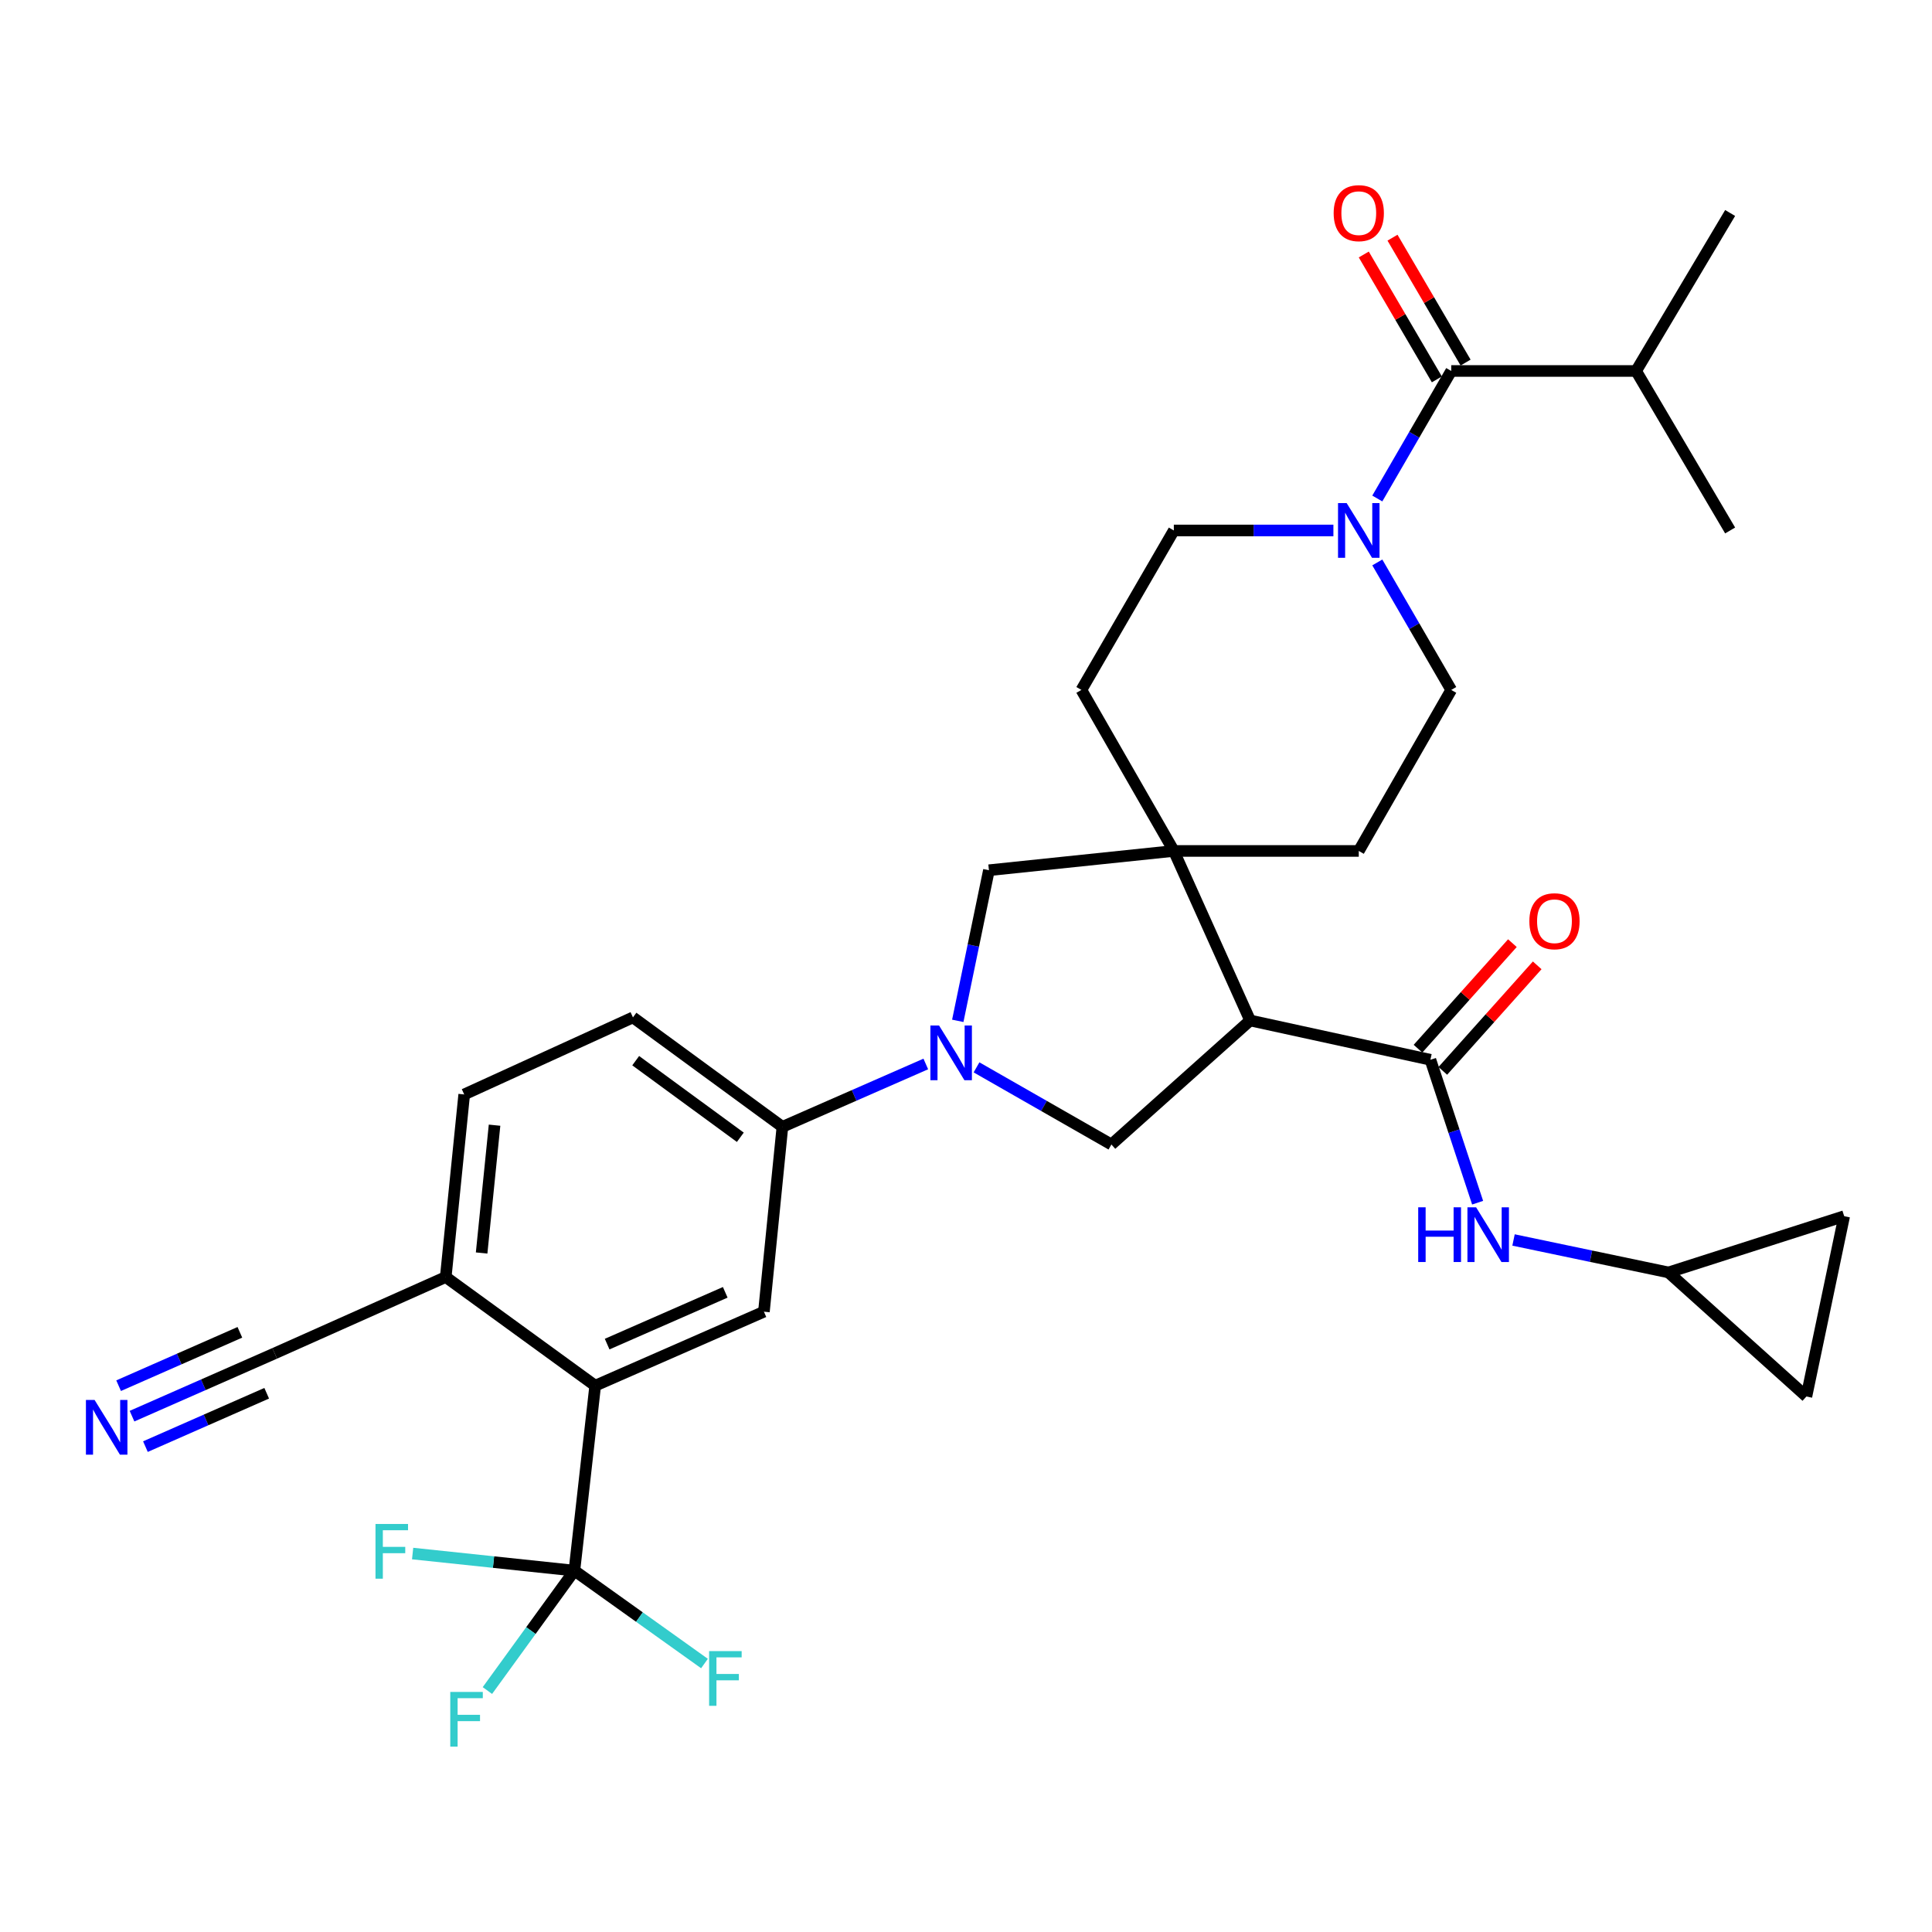 <?xml version='1.0' encoding='iso-8859-1'?>
<svg version='1.1' baseProfile='full'
              xmlns='http://www.w3.org/2000/svg'
                      xmlns:rdkit='http://www.rdkit.org/xml'
                      xmlns:xlink='http://www.w3.org/1999/xlink'
                  xml:space='preserve'
width='1000px' height='1000px' viewBox='0 0 1000 1000'>
<!-- END OF HEADER -->
<rect style='opacity:1.0;fill:#FFFFFF;stroke:none' width='1000' height='1000' x='0' y='0'> </rect>
<path class='bond-1' d='M 647.062,528.191 L 607.574,440.448' style='fill:none;fill-rule:evenodd;stroke:#000000;stroke-width:6px;stroke-linecap:butt;stroke-linejoin:miter;stroke-opacity:1' />
<path class='bond-2' d='M 647.062,528.191 L 740.375,548.538' style='fill:none;fill-rule:evenodd;stroke:#000000;stroke-width:6px;stroke-linecap:butt;stroke-linejoin:miter;stroke-opacity:1' />
<path class='bond-4' d='M 647.062,528.191 L 575.263,592.391' style='fill:none;fill-rule:evenodd;stroke:#000000;stroke-width:6px;stroke-linecap:butt;stroke-linejoin:miter;stroke-opacity:1' />
<path class='bond-0' d='M 505.444,552.466 L 540.354,572.428' style='fill:none;fill-rule:evenodd;stroke:#0000FF;stroke-width:6px;stroke-linecap:butt;stroke-linejoin:miter;stroke-opacity:1' />
<path class='bond-0' d='M 540.354,572.428 L 575.263,592.391' style='fill:none;fill-rule:evenodd;stroke:#000000;stroke-width:6px;stroke-linecap:butt;stroke-linejoin:miter;stroke-opacity:1' />
<path class='bond-8' d='M 479.191,550.713 L 442.082,566.982' style='fill:none;fill-rule:evenodd;stroke:#0000FF;stroke-width:6px;stroke-linecap:butt;stroke-linejoin:miter;stroke-opacity:1' />
<path class='bond-8' d='M 442.082,566.982 L 404.974,583.251' style='fill:none;fill-rule:evenodd;stroke:#000000;stroke-width:6px;stroke-linecap:butt;stroke-linejoin:miter;stroke-opacity:1' />
<path class='bond-32' d='M 495.743,528.386 L 503.805,489.408' style='fill:none;fill-rule:evenodd;stroke:#0000FF;stroke-width:6px;stroke-linecap:butt;stroke-linejoin:miter;stroke-opacity:1' />
<path class='bond-32' d='M 503.805,489.408 L 511.868,450.43' style='fill:none;fill-rule:evenodd;stroke:#000000;stroke-width:6px;stroke-linecap:butt;stroke-linejoin:miter;stroke-opacity:1' />
<path class='bond-9' d='M 607.574,440.448 L 511.868,450.43' style='fill:none;fill-rule:evenodd;stroke:#000000;stroke-width:6px;stroke-linecap:butt;stroke-linejoin:miter;stroke-opacity:1' />
<path class='bond-18' d='M 607.574,440.448 L 703.299,440.448' style='fill:none;fill-rule:evenodd;stroke:#000000;stroke-width:6px;stroke-linecap:butt;stroke-linejoin:miter;stroke-opacity:1' />
<path class='bond-19' d='M 607.574,440.448 L 559.73,357.107' style='fill:none;fill-rule:evenodd;stroke:#000000;stroke-width:6px;stroke-linecap:butt;stroke-linejoin:miter;stroke-opacity:1' />
<path class='bond-11' d='M 740.375,548.538 L 752.596,585.526' style='fill:none;fill-rule:evenodd;stroke:#000000;stroke-width:6px;stroke-linecap:butt;stroke-linejoin:miter;stroke-opacity:1' />
<path class='bond-11' d='M 752.596,585.526 L 764.817,622.513' style='fill:none;fill-rule:evenodd;stroke:#0000FF;stroke-width:6px;stroke-linecap:butt;stroke-linejoin:miter;stroke-opacity:1' />
<path class='bond-20' d='M 746.795,554.281 L 771.225,526.97' style='fill:none;fill-rule:evenodd;stroke:#000000;stroke-width:6px;stroke-linecap:butt;stroke-linejoin:miter;stroke-opacity:1' />
<path class='bond-20' d='M 771.225,526.97 L 795.656,499.66' style='fill:none;fill-rule:evenodd;stroke:#FF0000;stroke-width:6px;stroke-linecap:butt;stroke-linejoin:miter;stroke-opacity:1' />
<path class='bond-20' d='M 733.955,542.795 L 758.386,515.485' style='fill:none;fill-rule:evenodd;stroke:#000000;stroke-width:6px;stroke-linecap:butt;stroke-linejoin:miter;stroke-opacity:1' />
<path class='bond-20' d='M 758.386,515.485 L 782.816,488.174' style='fill:none;fill-rule:evenodd;stroke:#FF0000;stroke-width:6px;stroke-linecap:butt;stroke-linejoin:miter;stroke-opacity:1' />
<path class='bond-3' d='M 297.305,812.954 L 308.072,717.229' style='fill:none;fill-rule:evenodd;stroke:#000000;stroke-width:6px;stroke-linecap:butt;stroke-linejoin:miter;stroke-opacity:1' />
<path class='bond-26' d='M 297.305,812.954 L 274.791,843.987' style='fill:none;fill-rule:evenodd;stroke:#000000;stroke-width:6px;stroke-linecap:butt;stroke-linejoin:miter;stroke-opacity:1' />
<path class='bond-26' d='M 274.791,843.987 L 252.276,875.02' style='fill:none;fill-rule:evenodd;stroke:#33CCCC;stroke-width:6px;stroke-linecap:butt;stroke-linejoin:miter;stroke-opacity:1' />
<path class='bond-27' d='M 297.305,812.954 L 255.439,808.533' style='fill:none;fill-rule:evenodd;stroke:#000000;stroke-width:6px;stroke-linecap:butt;stroke-linejoin:miter;stroke-opacity:1' />
<path class='bond-27' d='M 255.439,808.533 L 213.573,804.112' style='fill:none;fill-rule:evenodd;stroke:#33CCCC;stroke-width:6px;stroke-linecap:butt;stroke-linejoin:miter;stroke-opacity:1' />
<path class='bond-28' d='M 297.305,812.954 L 330.971,836.998' style='fill:none;fill-rule:evenodd;stroke:#000000;stroke-width:6px;stroke-linecap:butt;stroke-linejoin:miter;stroke-opacity:1' />
<path class='bond-28' d='M 330.971,836.998 L 364.637,861.042' style='fill:none;fill-rule:evenodd;stroke:#33CCCC;stroke-width:6px;stroke-linecap:butt;stroke-linejoin:miter;stroke-opacity:1' />
<path class='bond-5' d='M 308.072,717.229 L 395.403,678.937' style='fill:none;fill-rule:evenodd;stroke:#000000;stroke-width:6px;stroke-linecap:butt;stroke-linejoin:miter;stroke-opacity:1' />
<path class='bond-5' d='M 314.254,695.708 L 375.386,668.904' style='fill:none;fill-rule:evenodd;stroke:#000000;stroke-width:6px;stroke-linecap:butt;stroke-linejoin:miter;stroke-opacity:1' />
<path class='bond-35' d='M 308.072,717.229 L 230.713,660.992' style='fill:none;fill-rule:evenodd;stroke:#000000;stroke-width:6px;stroke-linecap:butt;stroke-linejoin:miter;stroke-opacity:1' />
<path class='bond-6' d='M 690.165,274.571 L 648.87,274.571' style='fill:none;fill-rule:evenodd;stroke:#0000FF;stroke-width:6px;stroke-linecap:butt;stroke-linejoin:miter;stroke-opacity:1' />
<path class='bond-6' d='M 648.87,274.571 L 607.574,274.571' style='fill:none;fill-rule:evenodd;stroke:#000000;stroke-width:6px;stroke-linecap:butt;stroke-linejoin:miter;stroke-opacity:1' />
<path class='bond-7' d='M 712.889,258.025 L 732.02,225.02' style='fill:none;fill-rule:evenodd;stroke:#0000FF;stroke-width:6px;stroke-linecap:butt;stroke-linejoin:miter;stroke-opacity:1' />
<path class='bond-7' d='M 732.02,225.02 L 751.151,192.015' style='fill:none;fill-rule:evenodd;stroke:#000000;stroke-width:6px;stroke-linecap:butt;stroke-linejoin:miter;stroke-opacity:1' />
<path class='bond-33' d='M 712.891,291.116 L 732.021,324.112' style='fill:none;fill-rule:evenodd;stroke:#0000FF;stroke-width:6px;stroke-linecap:butt;stroke-linejoin:miter;stroke-opacity:1' />
<path class='bond-33' d='M 732.021,324.112 L 751.151,357.107' style='fill:none;fill-rule:evenodd;stroke:#000000;stroke-width:6px;stroke-linecap:butt;stroke-linejoin:miter;stroke-opacity:1' />
<path class='bond-23' d='M 758.586,187.664 L 739.671,155.343' style='fill:none;fill-rule:evenodd;stroke:#000000;stroke-width:6px;stroke-linecap:butt;stroke-linejoin:miter;stroke-opacity:1' />
<path class='bond-23' d='M 739.671,155.343 L 720.756,123.022' style='fill:none;fill-rule:evenodd;stroke:#FF0000;stroke-width:6px;stroke-linecap:butt;stroke-linejoin:miter;stroke-opacity:1' />
<path class='bond-23' d='M 743.717,196.365 L 724.803,164.044' style='fill:none;fill-rule:evenodd;stroke:#000000;stroke-width:6px;stroke-linecap:butt;stroke-linejoin:miter;stroke-opacity:1' />
<path class='bond-23' d='M 724.803,164.044 L 705.888,131.723' style='fill:none;fill-rule:evenodd;stroke:#FF0000;stroke-width:6px;stroke-linecap:butt;stroke-linejoin:miter;stroke-opacity:1' />
<path class='bond-29' d='M 751.151,192.015 L 846.848,192.015' style='fill:none;fill-rule:evenodd;stroke:#000000;stroke-width:6px;stroke-linecap:butt;stroke-linejoin:miter;stroke-opacity:1' />
<path class='bond-10' d='M 404.974,583.251 L 395.403,678.937' style='fill:none;fill-rule:evenodd;stroke:#000000;stroke-width:6px;stroke-linecap:butt;stroke-linejoin:miter;stroke-opacity:1' />
<path class='bond-24' d='M 404.974,583.251 L 327.615,526.602' style='fill:none;fill-rule:evenodd;stroke:#000000;stroke-width:6px;stroke-linecap:butt;stroke-linejoin:miter;stroke-opacity:1' />
<path class='bond-24' d='M 383.192,588.652 L 329.041,548.999' style='fill:none;fill-rule:evenodd;stroke:#000000;stroke-width:6px;stroke-linecap:butt;stroke-linejoin:miter;stroke-opacity:1' />
<path class='bond-13' d='M 783.407,641.806 L 823.511,650.208' style='fill:none;fill-rule:evenodd;stroke:#0000FF;stroke-width:6px;stroke-linecap:butt;stroke-linejoin:miter;stroke-opacity:1' />
<path class='bond-13' d='M 823.511,650.208 L 863.615,658.609' style='fill:none;fill-rule:evenodd;stroke:#000000;stroke-width:6px;stroke-linecap:butt;stroke-linejoin:miter;stroke-opacity:1' />
<path class='bond-12' d='M 68.332,733 L 105.254,716.75' style='fill:none;fill-rule:evenodd;stroke:#0000FF;stroke-width:6px;stroke-linecap:butt;stroke-linejoin:miter;stroke-opacity:1' />
<path class='bond-12' d='M 105.254,716.75 L 142.175,700.5' style='fill:none;fill-rule:evenodd;stroke:#000000;stroke-width:6px;stroke-linecap:butt;stroke-linejoin:miter;stroke-opacity:1' />
<path class='bond-12' d='M 75.272,748.768 L 106.655,734.955' style='fill:none;fill-rule:evenodd;stroke:#0000FF;stroke-width:6px;stroke-linecap:butt;stroke-linejoin:miter;stroke-opacity:1' />
<path class='bond-12' d='M 106.655,734.955 L 138.039,721.142' style='fill:none;fill-rule:evenodd;stroke:#000000;stroke-width:6px;stroke-linecap:butt;stroke-linejoin:miter;stroke-opacity:1' />
<path class='bond-12' d='M 61.393,717.233 L 92.776,703.42' style='fill:none;fill-rule:evenodd;stroke:#0000FF;stroke-width:6px;stroke-linecap:butt;stroke-linejoin:miter;stroke-opacity:1' />
<path class='bond-12' d='M 92.776,703.42 L 124.159,689.607' style='fill:none;fill-rule:evenodd;stroke:#000000;stroke-width:6px;stroke-linecap:butt;stroke-linejoin:miter;stroke-opacity:1' />
<path class='bond-16' d='M 863.615,658.609 L 934.993,722.828' style='fill:none;fill-rule:evenodd;stroke:#000000;stroke-width:6px;stroke-linecap:butt;stroke-linejoin:miter;stroke-opacity:1' />
<path class='bond-17' d='M 863.615,658.609 L 954.545,629.496' style='fill:none;fill-rule:evenodd;stroke:#000000;stroke-width:6px;stroke-linecap:butt;stroke-linejoin:miter;stroke-opacity:1' />
<path class='bond-14' d='M 142.175,700.5 L 230.713,660.992' style='fill:none;fill-rule:evenodd;stroke:#000000;stroke-width:6px;stroke-linecap:butt;stroke-linejoin:miter;stroke-opacity:1' />
<path class='bond-15' d='M 230.713,660.992 L 240.274,566.483' style='fill:none;fill-rule:evenodd;stroke:#000000;stroke-width:6px;stroke-linecap:butt;stroke-linejoin:miter;stroke-opacity:1' />
<path class='bond-15' d='M 249.287,648.55 L 255.979,582.393' style='fill:none;fill-rule:evenodd;stroke:#000000;stroke-width:6px;stroke-linecap:butt;stroke-linejoin:miter;stroke-opacity:1' />
<path class='bond-34' d='M 934.993,722.828 L 954.545,629.496' style='fill:none;fill-rule:evenodd;stroke:#000000;stroke-width:6px;stroke-linecap:butt;stroke-linejoin:miter;stroke-opacity:1' />
<path class='bond-21' d='M 703.299,440.448 L 751.151,357.107' style='fill:none;fill-rule:evenodd;stroke:#000000;stroke-width:6px;stroke-linecap:butt;stroke-linejoin:miter;stroke-opacity:1' />
<path class='bond-22' d='M 559.73,357.107 L 607.574,274.571' style='fill:none;fill-rule:evenodd;stroke:#000000;stroke-width:6px;stroke-linecap:butt;stroke-linejoin:miter;stroke-opacity:1' />
<path class='bond-25' d='M 327.615,526.602 L 240.274,566.483' style='fill:none;fill-rule:evenodd;stroke:#000000;stroke-width:6px;stroke-linecap:butt;stroke-linejoin:miter;stroke-opacity:1' />
<path class='bond-30' d='M 846.848,192.015 L 895.514,110.244' style='fill:none;fill-rule:evenodd;stroke:#000000;stroke-width:6px;stroke-linecap:butt;stroke-linejoin:miter;stroke-opacity:1' />
<path class='bond-31' d='M 846.848,192.015 L 895.514,274.571' style='fill:none;fill-rule:evenodd;stroke:#000000;stroke-width:6px;stroke-linecap:butt;stroke-linejoin:miter;stroke-opacity:1' />
<path  class='atom-1' d='M 486.055 530.799
L 495.335 545.799
Q 496.255 547.279, 497.735 549.959
Q 499.215 552.639, 499.295 552.799
L 499.295 530.799
L 503.055 530.799
L 503.055 559.119
L 499.175 559.119
L 489.215 542.719
Q 488.055 540.799, 486.815 538.599
Q 485.615 536.399, 485.255 535.719
L 485.255 559.119
L 481.575 559.119
L 481.575 530.799
L 486.055 530.799
' fill='#0000FF'/>
<path  class='atom-7' d='M 697.039 260.411
L 706.319 275.411
Q 707.239 276.891, 708.719 279.571
Q 710.199 282.251, 710.279 282.411
L 710.279 260.411
L 714.039 260.411
L 714.039 288.731
L 710.159 288.731
L 700.199 272.331
Q 699.039 270.411, 697.799 268.211
Q 696.599 266.011, 696.239 265.331
L 696.239 288.731
L 692.559 288.731
L 692.559 260.411
L 697.039 260.411
' fill='#0000FF'/>
<path  class='atom-12' d='M 734.063 624.897
L 737.903 624.897
L 737.903 636.937
L 752.383 636.937
L 752.383 624.897
L 756.223 624.897
L 756.223 653.217
L 752.383 653.217
L 752.383 640.137
L 737.903 640.137
L 737.903 653.217
L 734.063 653.217
L 734.063 624.897
' fill='#0000FF'/>
<path  class='atom-12' d='M 764.023 624.897
L 773.303 639.897
Q 774.223 641.377, 775.703 644.057
Q 777.183 646.737, 777.263 646.897
L 777.263 624.897
L 781.023 624.897
L 781.023 653.217
L 777.143 653.217
L 767.183 636.817
Q 766.023 634.897, 764.783 632.697
Q 763.583 630.497, 763.223 629.817
L 763.223 653.217
L 759.543 653.217
L 759.543 624.897
L 764.023 624.897
' fill='#0000FF'/>
<path  class='atom-13' d='M 48.957 724.613
L 58.237 739.613
Q 59.157 741.093, 60.637 743.773
Q 62.117 746.453, 62.197 746.613
L 62.197 724.613
L 65.957 724.613
L 65.957 752.933
L 62.077 752.933
L 52.117 736.533
Q 50.957 734.613, 49.717 732.413
Q 48.517 730.213, 48.157 729.533
L 48.157 752.933
L 44.477 752.933
L 44.477 724.613
L 48.957 724.613
' fill='#0000FF'/>
<path  class='atom-21' d='M 791.594 476.829
Q 791.594 470.029, 794.954 466.229
Q 798.314 462.429, 804.594 462.429
Q 810.874 462.429, 814.234 466.229
Q 817.594 470.029, 817.594 476.829
Q 817.594 483.709, 814.194 487.629
Q 810.794 491.509, 804.594 491.509
Q 798.354 491.509, 794.954 487.629
Q 791.594 483.749, 791.594 476.829
M 804.594 488.309
Q 808.914 488.309, 811.234 485.429
Q 813.594 482.509, 813.594 476.829
Q 813.594 471.269, 811.234 468.469
Q 808.914 465.629, 804.594 465.629
Q 800.274 465.629, 797.914 468.429
Q 795.594 471.229, 795.594 476.829
Q 795.594 482.549, 797.914 485.429
Q 800.274 488.309, 804.594 488.309
' fill='#FF0000'/>
<path  class='atom-24' d='M 690.299 110.324
Q 690.299 103.524, 693.659 99.724
Q 697.019 95.924, 703.299 95.924
Q 709.579 95.924, 712.939 99.724
Q 716.299 103.524, 716.299 110.324
Q 716.299 117.204, 712.899 121.124
Q 709.499 125.004, 703.299 125.004
Q 697.059 125.004, 693.659 121.124
Q 690.299 117.244, 690.299 110.324
M 703.299 121.804
Q 707.619 121.804, 709.939 118.924
Q 712.299 116.004, 712.299 110.324
Q 712.299 104.764, 709.939 101.964
Q 707.619 99.124, 703.299 99.124
Q 698.979 99.124, 696.619 101.924
Q 694.299 104.724, 694.299 110.324
Q 694.299 116.044, 696.619 118.924
Q 698.979 121.804, 703.299 121.804
' fill='#FF0000'/>
<path  class='atom-27' d='M 233.06 875.742
L 249.9 875.742
L 249.9 878.982
L 236.86 878.982
L 236.86 887.582
L 248.46 887.582
L 248.46 890.862
L 236.86 890.862
L 236.86 904.062
L 233.06 904.062
L 233.06 875.742
' fill='#33CCCC'/>
<path  class='atom-28' d='M 194.356 788.812
L 211.196 788.812
L 211.196 792.052
L 198.156 792.052
L 198.156 800.652
L 209.756 800.652
L 209.756 803.932
L 198.156 803.932
L 198.156 817.132
L 194.356 817.132
L 194.356 788.812
' fill='#33CCCC'/>
<path  class='atom-29' d='M 367.038 854.61
L 383.878 854.61
L 383.878 857.85
L 370.838 857.85
L 370.838 866.45
L 382.438 866.45
L 382.438 869.73
L 370.838 869.73
L 370.838 882.93
L 367.038 882.93
L 367.038 854.61
' fill='#33CCCC'/>
</svg>
